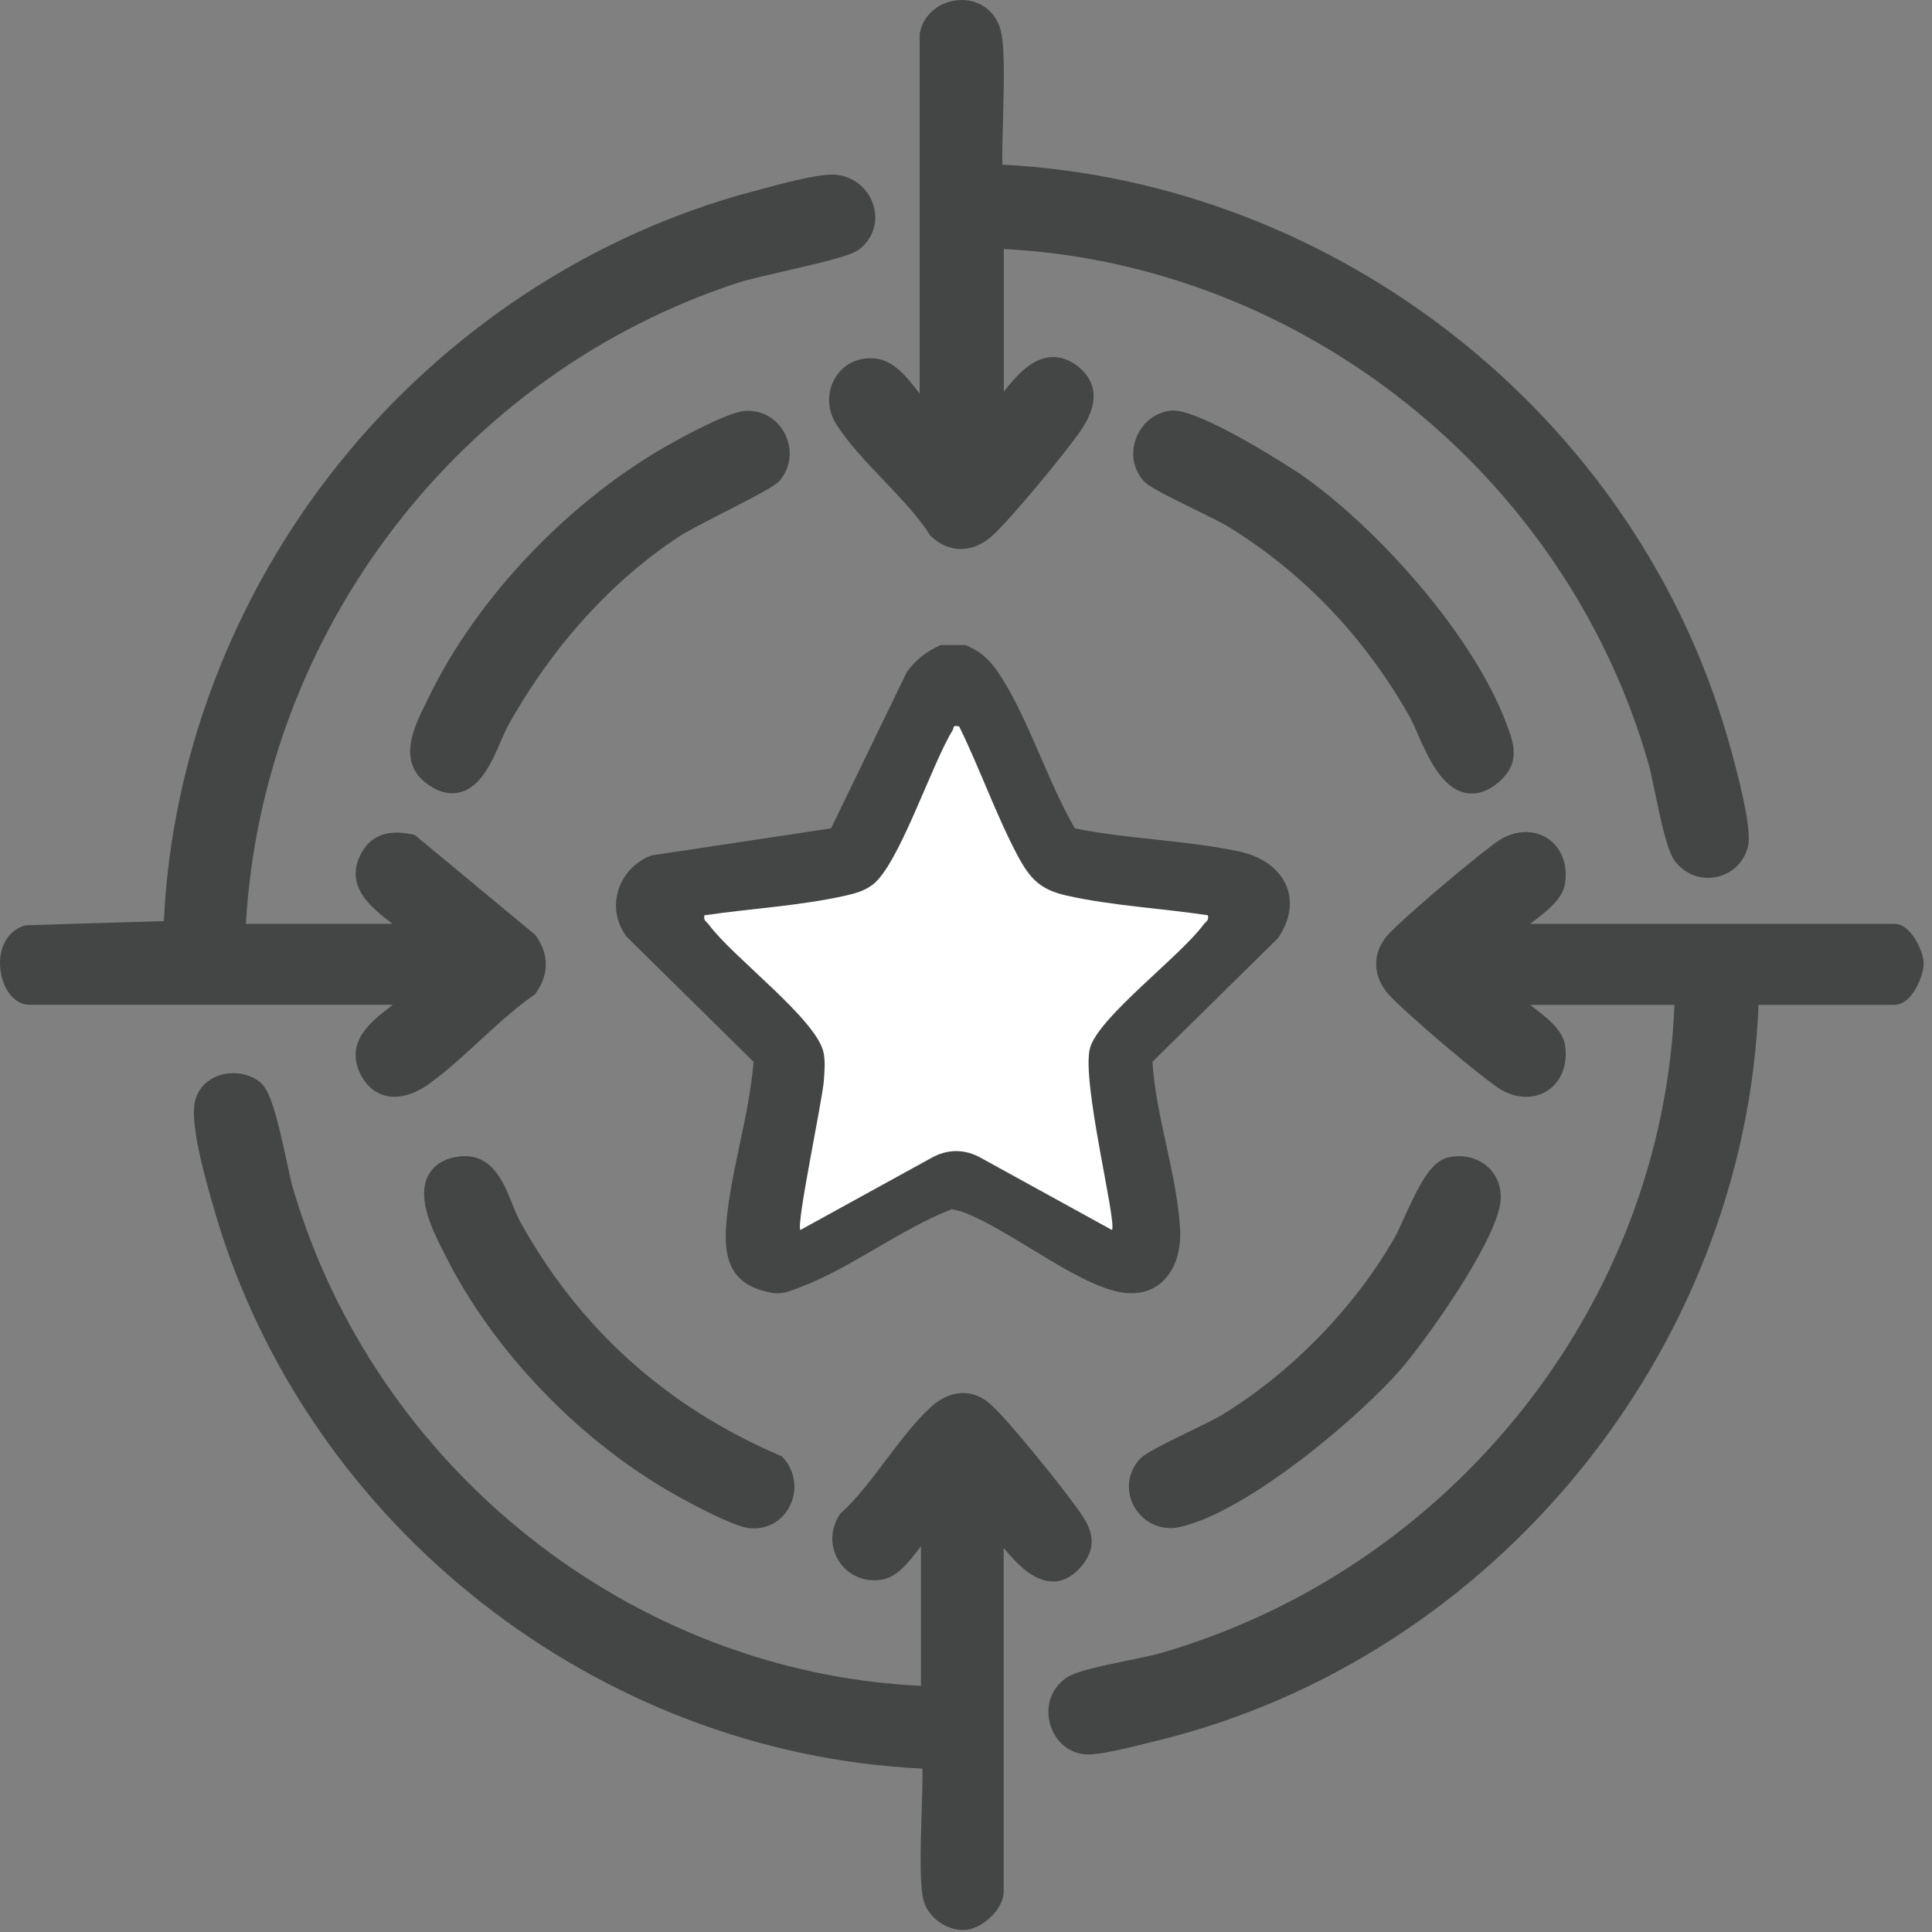 <svg width="69" height="69" viewBox="0 0 69 69" fill="none" xmlns="http://www.w3.org/2000/svg">
<rect x="0" y="0" width="69" height="69" fill="#808080" stroke="none"/>
<path d="M37.596 56.482C37.971 56.482 38.316 56.302 38.615 55.947C39.357 55.073 38.823 54.346 38.434 53.818L38.344 53.695C37.863 53.032 35.977 50.657 35.322 50.106C34.705 49.586 33.91 49.641 33.246 50.251C32.678 50.772 32.148 51.474 31.634 52.154C31.125 52.83 30.599 53.526 30.047 54.028L30.006 54.065L29.978 54.11C29.641 54.636 29.641 55.275 29.978 55.78C30.31 56.278 30.895 56.521 31.506 56.413C32.058 56.315 32.455 55.792 32.843 55.286C32.859 55.265 32.875 55.243 32.891 55.222V60.208C22.581 59.73 13.393 52.466 10.455 42.409C10.4 42.221 10.326 41.883 10.243 41.493C9.866 39.741 9.636 38.912 9.265 38.63C8.863 38.324 8.287 38.242 7.796 38.42C7.362 38.579 7.058 38.912 6.962 39.335C6.787 40.111 7.266 41.901 7.702 43.377C11.003 54.528 21.352 62.623 32.946 63.164C32.953 63.511 32.934 64.124 32.918 64.642C32.867 66.263 32.843 67.449 33.004 67.935C33.193 68.505 33.794 68.927 34.387 68.927C34.43 68.927 34.475 68.925 34.517 68.921C35.098 68.858 35.846 68.186 35.846 67.558V55.286C36.327 55.859 36.91 56.476 37.596 56.48H37.605L37.596 56.482Z" fill="#444545"/>
<path d="M29.847 13.466C29.525 13.976 29.531 14.619 29.863 15.144C30.291 15.824 30.935 16.498 31.557 17.151C32.162 17.786 32.788 18.443 33.195 19.082L33.221 19.125L33.258 19.16C33.894 19.76 34.742 19.756 35.418 19.152C36.097 18.545 38.043 16.183 38.593 15.385C39.402 14.211 39.004 13.499 38.528 13.111C38.196 12.839 37.843 12.721 37.484 12.758C36.81 12.829 36.3 13.425 35.85 13.982V8.893C46.483 9.438 55.913 16.937 58.871 27.259C58.937 27.485 59.02 27.884 59.108 28.306C59.371 29.574 59.564 30.429 59.835 30.776C60.125 31.146 60.548 31.352 60.997 31.352C61.115 31.352 61.235 31.338 61.353 31.309C61.918 31.171 62.334 30.732 62.44 30.162C62.562 29.507 62.032 27.502 61.704 26.367C58.401 14.875 47.779 6.494 35.797 5.881C35.787 5.532 35.805 4.906 35.82 4.377C35.864 2.735 35.885 1.533 35.72 1.012C35.514 0.355 34.935 -0.043 34.245 0.004C33.537 0.051 32.965 0.535 32.851 1.186L32.845 1.221V14.052C32.826 14.029 32.808 14.005 32.789 13.982C32.386 13.466 31.93 12.882 31.271 12.805C30.685 12.735 30.149 12.984 29.841 13.474L29.847 13.466Z" fill="#444545"/>
<path d="M67.654 32.996H54.65C54.684 32.969 54.721 32.941 54.755 32.914C55.273 32.516 55.807 32.104 55.893 31.554C55.998 30.87 55.766 30.27 55.271 29.944C54.78 29.621 54.124 29.643 53.553 30.003C52.962 30.376 50.01 32.863 49.535 33.425C48.995 34.061 49.024 34.886 49.604 35.525C50.205 36.187 52.824 38.412 53.551 38.88C54.12 39.243 54.776 39.272 55.267 38.951C55.764 38.626 55.998 38.02 55.893 37.33C55.807 36.781 55.273 36.368 54.755 35.97C54.721 35.944 54.684 35.915 54.65 35.889H59.801C59.385 46.54 51.889 56.025 41.439 59.044C41.201 59.114 40.781 59.199 40.337 59.291C39.21 59.522 38.446 59.691 38.11 59.906C37.562 60.257 37.323 60.908 37.501 61.564C37.676 62.207 38.196 62.635 38.823 62.658C38.837 62.658 38.854 62.658 38.87 62.658C39.322 62.658 40.196 62.45 41.058 62.233L41.327 62.166C53.354 59.236 62.327 48.224 62.804 35.887H67.652C67.784 35.887 67.984 35.842 68.188 35.627C68.477 35.325 68.718 34.737 68.701 34.368C68.685 33.972 68.249 32.992 67.652 32.992L67.654 32.996Z" fill="#444545"/>
<path d="M13.956 35.944C13.261 36.477 12.311 37.205 12.867 38.347C13.126 38.875 13.499 39.065 13.768 39.133C13.87 39.157 13.976 39.171 14.086 39.171C14.481 39.171 14.917 39.008 15.345 38.696C15.967 38.242 16.568 37.691 17.146 37.156C17.762 36.591 18.398 36.007 19.05 35.55L19.109 35.509L19.149 35.45C19.608 34.8 19.608 34.084 19.149 33.435L19.119 33.39L14.801 29.811L14.695 29.792C14.312 29.725 13.415 29.568 12.922 30.44C12.246 31.636 13.281 32.428 13.966 32.953C13.984 32.967 14 32.979 14.019 32.994H8.782C9.389 22.524 16.445 13.331 26.383 10.089C26.679 9.993 27.304 9.85 27.964 9.697C29.605 9.321 30.407 9.119 30.687 8.905C31.196 8.515 31.388 7.87 31.172 7.266C30.945 6.629 30.34 6.21 29.647 6.237C29.055 6.255 27.92 6.559 27.17 6.761L26.907 6.831C21.152 8.354 15.883 11.825 12.067 16.602C8.321 21.291 6.123 27.063 5.852 32.896L0.919 33.045L0.866 33.061C0.242 33.257 -0.096 33.914 0.024 34.696C0.13 35.397 0.554 35.885 1.051 35.885H14.029C14.004 35.903 13.982 35.921 13.957 35.94L13.956 35.944Z" fill="#444545"/>
<path d="M18.284 42.969C17.978 42.201 17.517 41.04 16.201 41.338C15.639 41.464 15.386 41.783 15.27 42.026C14.889 42.838 15.48 44 15.832 44.694L15.9 44.827C17.646 48.308 20.77 51.537 24.256 53.465C24.808 53.769 26.151 54.487 26.711 54.569C26.787 54.579 26.86 54.585 26.933 54.585C27.457 54.585 27.924 54.31 28.183 53.832C28.492 53.258 28.417 52.572 27.987 52.083L27.926 52.013L27.84 51.976C23.793 50.241 20.674 47.43 18.571 43.618C18.469 43.432 18.379 43.208 18.284 42.969Z" fill="#444545"/>
<path d="M25.831 18.313C27.268 17.576 27.708 17.333 27.861 17.147C28.246 16.677 28.311 16.043 28.03 15.491C27.755 14.95 27.215 14.638 26.62 14.675C26.118 14.705 24.955 15.293 24.069 15.781C20.391 17.804 17.018 21.332 15.272 24.985C15.239 25.052 15.207 25.121 15.17 25.193C14.805 25.934 14.192 27.173 15.201 27.955C15.525 28.206 15.843 28.331 16.15 28.331C16.244 28.331 16.338 28.319 16.431 28.296C17.181 28.104 17.575 27.194 17.892 26.463C17.984 26.25 18.072 26.048 18.151 25.905C19.724 23.084 21.839 20.748 24.27 19.15C24.523 18.985 25.187 18.643 25.829 18.313H25.831Z" fill="#444545"/>
<path d="M41.796 54.575C41.904 54.575 42.016 54.563 42.126 54.538C44.592 53.995 48.671 50.494 50.075 48.849C50.923 47.854 53.28 44.567 53.568 43.054C53.665 42.538 53.521 42.046 53.17 41.707C52.806 41.354 52.264 41.215 51.721 41.337C51.102 41.478 50.676 42.324 50.142 43.504C50.022 43.771 49.908 44.024 49.822 44.175C48.392 46.686 46.138 49.004 43.642 50.533C43.438 50.657 42.968 50.886 42.513 51.108C41.378 51.662 40.861 51.925 40.679 52.138C40.26 52.627 40.201 53.297 40.527 53.842C40.804 54.306 41.281 54.573 41.796 54.573V54.575Z" fill="#444545"/>
<path d="M50.613 26.175C51.002 27.051 51.487 28.139 52.335 28.316C52.412 28.333 52.49 28.341 52.569 28.341C52.909 28.341 53.25 28.186 53.586 27.88C54.307 27.222 54.05 26.526 53.847 25.969L53.826 25.911C52.638 22.669 49.134 18.797 46.432 16.926C46.397 16.902 42.868 14.57 41.831 14.664C41.278 14.717 40.802 15.085 40.586 15.624C40.372 16.159 40.463 16.737 40.834 17.167C40.995 17.355 41.435 17.59 42.676 18.198C43.159 18.435 43.658 18.68 43.866 18.809C46.544 20.46 48.716 22.733 50.324 25.56C50.409 25.709 50.509 25.934 50.615 26.173L50.613 26.175Z" fill="#444545"/>
<path d="M33.986 43.183L34.334 43.267C35.995 43.873 38.204 45.703 39.83 46.111C41.374 46.499 42.222 45.345 42.147 43.902C42.045 41.991 41.279 39.866 41.158 37.922L45.643 33.504C46.603 32.099 45.845 30.756 44.278 30.415C42.403 30.007 40.284 29.974 38.387 29.584C37.427 27.928 36.789 25.83 35.789 24.229C35.434 23.662 35.108 23.296 34.479 23.039H33.59C33.091 23.266 32.71 23.551 32.386 24.003L29.68 29.584L23.259 30.552C22.08 31.009 21.609 32.408 22.371 33.445L26.911 37.92C26.768 39.821 26.094 41.826 25.939 43.7C25.849 44.794 26.016 45.733 27.196 46.084C27.858 46.28 28.026 46.182 28.631 45.952C30.414 45.268 32.18 43.892 33.988 43.187L33.986 43.183Z" fill="#444545"/>
<path d="M34.256 25.945C34.978 27.409 35.585 29.132 36.342 30.555C36.794 31.4 37.161 31.773 38.086 31.983C39.672 32.344 41.517 32.443 43.138 32.688C43.187 32.884 43.061 32.913 42.979 33.026C42.164 34.142 39.234 36.327 38.929 37.428C38.608 38.594 39.899 43.664 39.713 43.928L35.043 41.359C34.464 41.029 33.836 41.027 33.255 41.359L28.585 43.928C28.43 43.709 29.374 39.306 29.425 38.576C29.447 38.263 29.476 37.91 29.415 37.603C29.182 36.415 26.159 34.177 25.319 33.026C25.236 32.913 25.111 32.884 25.16 32.688C26.787 32.451 28.62 32.346 30.212 31.983C30.554 31.905 30.85 31.825 31.145 31.612C32.089 30.938 33.265 27.308 34.017 26.09C34.083 25.98 34.005 25.887 34.254 25.945H34.256Z" fill="white"/>
</svg>
